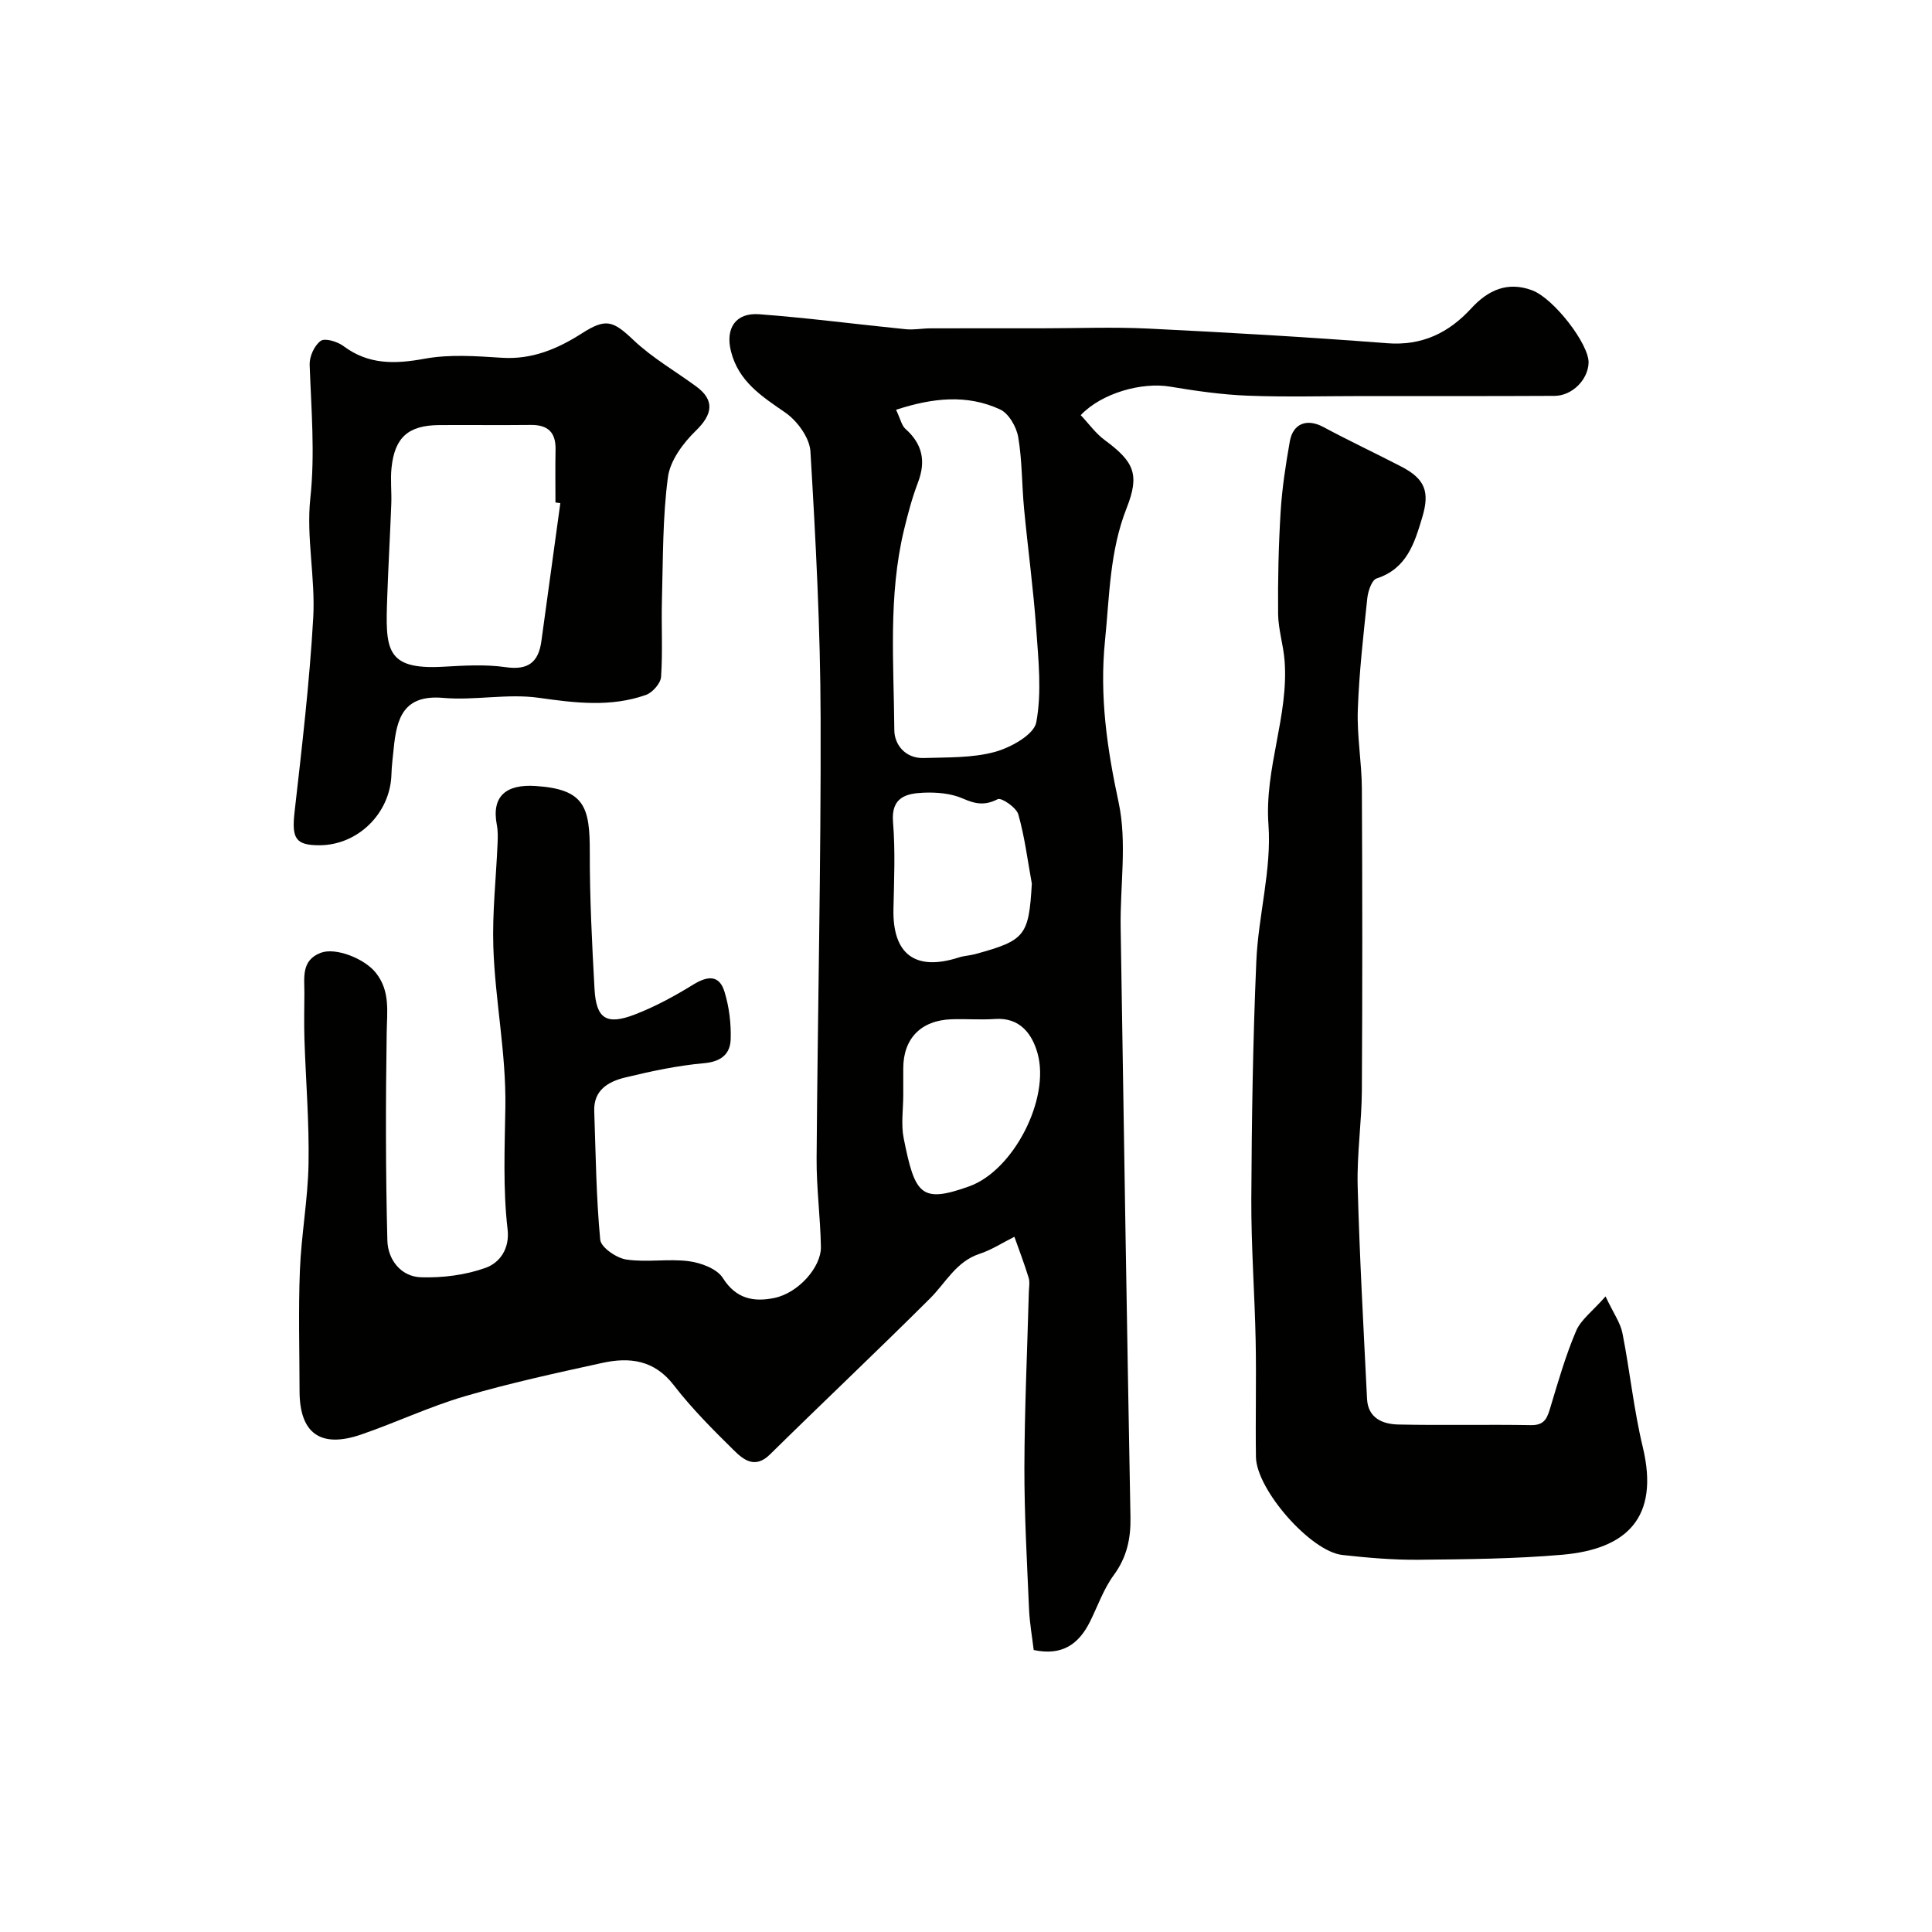 <svg enable-background="new 0 0 400 400" viewBox="0 0 400 400" xmlns="http://www.w3.org/2000/svg"><g fill="#010100"><path d="m223.75 85.95c1.7 1.8 3.11 3.8 4.98 5.17 5.99 4.43 7.31 7.02 4.54 14.04-3.53 8.92-3.55 18.17-4.49 27.47-1.16 11.5.42 22.32 2.82 33.51 1.78 8.29.28 17.26.42 25.92.63 40.7 1.28 81.39 2.03 122.08.08 4.45-.76 8.3-3.47 11.99-2.1 2.86-3.3 6.38-4.9 9.6-2.29 4.59-5.68 7.16-11.66 5.89-.33-2.75-.85-5.62-.97-8.51-.42-9.76-.98-19.52-.96-29.29.03-12.1.59-24.19.92-36.29.03-1 .24-2.07-.04-2.99-.88-2.86-1.95-5.66-2.95-8.48-2.4 1.2-4.7 2.71-7.23 3.54-4.84 1.6-6.95 5.94-10.2 9.19-10.94 10.9-22.18 21.51-33.19 32.35-3.08 3.03-5.47 1.09-7.46-.87-4.36-4.29-8.72-8.66-12.44-13.48-4.04-5.25-9.16-5.85-14.82-4.61-9.53 2.09-19.08 4.16-28.44 6.9-7.31 2.14-14.26 5.45-21.48 7.93-8.42 2.89-12.73-.27-12.74-9-.01-8.33-.26-16.67.07-24.99.29-7.38 1.66-14.72 1.79-22.09.15-8.59-.57-17.18-.85-25.78-.1-3.16-.03-6.33-.01-9.5.02-3.23-.71-6.81 3.38-8.38 3.09-1.18 9.1 1.19 11.44 4.17 2.98 3.79 2.28 7.99 2.22 12.36-.22 14.34-.23 28.7.14 43.04.1 3.92 2.77 7.49 7 7.61 4.45.13 9.16-.46 13.32-1.95 2.92-1.04 5.04-3.92 4.57-7.98-.98-8.4-.59-17.02-.46-25.32.17-11.28-2.14-22.11-2.49-33.18-.23-7.08.57-14.19.87-21.28.06-1.32.1-2.69-.15-3.98-1.14-5.96 1.97-8.43 8.04-8.03 10.17.67 11.23 4.35 11.21 13.75-.02 9.43.46 18.87.98 28.29.34 6.14 2.46 7.54 8.35 5.27 4.21-1.62 8.24-3.82 12.09-6.19 2.96-1.82 5.39-2.07 6.47 1.48.96 3.12 1.38 6.54 1.28 9.81-.09 3.06-1.94 4.66-5.49 4.98-5.49.49-10.96 1.66-16.34 2.96-3.43.83-6.57 2.56-6.42 6.94.31 8.89.4 17.81 1.24 26.65.15 1.59 3.36 3.8 5.4 4.1 4.24.64 8.69-.21 12.95.35 2.52.33 5.83 1.56 7.04 3.48 2.75 4.38 6.47 4.99 10.66 4.13 4.95-1.02 9.72-6.37 9.64-10.59-.11-6.1-.93-12.2-.89-18.3.21-30.43.92-60.86.83-91.29-.05-18.37-1.01-36.75-2.11-55.09-.17-2.83-2.73-6.33-5.2-8.04-4.91-3.38-9.68-6.44-11.25-12.68-1.19-4.72.92-8.05 5.85-7.68 10.13.76 20.21 2.09 30.32 3.1 1.68.17 3.39-.17 5.09-.18 7.69-.02 15.39-.01 23.08-.01 7.36 0 14.74-.3 22.09.06 16.48.81 32.95 1.75 49.4 3.03 7.26.56 12.77-2.14 17.44-7.22 3.49-3.8 7.52-5.62 12.59-3.74 4.51 1.67 11.83 11.21 11.7 15.02-.12 3.51-3.41 6.82-7.03 6.84-13.18.07-26.34.04-39.51.04-8.02 0-16.05.23-24.06-.08-5.38-.21-10.77-.99-16.1-1.88-5.71-.95-14.04 1.27-18.45 5.91zm-38.23-1.11c.93 1.96 1.16 3.26 1.94 3.95 3.53 3.14 4.27 6.7 2.6 11.09-1.21 3.17-2.09 6.49-2.89 9.8-3.3 13.69-2.11 27.63-2.01 41.49.02 3.05 2.33 5.89 6.09 5.77 4.93-.16 10.03.01 14.71-1.26 3.3-.9 8.11-3.57 8.59-6.13 1.16-6.23.45-12.88-.01-19.32-.59-8.33-1.73-16.62-2.52-24.94-.47-4.93-.38-9.93-1.21-14.79-.36-2.12-1.96-4.91-3.77-5.74-6.82-3.14-13.86-2.42-21.52.08zm28.11 98.1c-.88-4.79-1.47-9.67-2.8-14.33-.41-1.43-3.51-3.53-4.26-3.15-2.66 1.36-4.6 1.02-7.22-.13-2.44-1.08-5.44-1.33-8.17-1.21-3.55.16-6.71.93-6.29 6.06.49 5.98.22 12.03.09 18.04-.2 9.38 4.55 12.92 13.57 10 1.08-.35 2.26-.38 3.35-.68 10.38-2.84 11.1-3.79 11.73-14.6zm-26.62 43.75c0 3-.49 6.1.09 8.98 2.33 11.64 3.53 13.54 13.54 9.96 9.22-3.29 16.82-18.17 14.17-27.57-1.11-3.95-3.61-7.46-8.83-7.09-2.98.21-6-.05-8.99.06-6.32.22-9.98 3.99-9.98 10.17-.01 1.82-.01 3.65 0 5.49z"/><path d="m332.41 268.41c1.69 3.57 3.09 5.49 3.5 7.61 1.55 7.83 2.34 15.83 4.21 23.58 3.53 14.69-3.4 21.13-16.64 22.29-9.88.86-19.85.94-29.78 1.04-5.26.05-10.55-.41-15.79-.99-6.56-.73-17.78-13.53-17.88-20.29-.12-8.03.1-16.06-.06-24.09-.2-9.77-.94-19.53-.9-29.29.08-16.43.33-32.87 1.04-49.28.41-9.46 3.19-18.96 2.51-28.27-.84-11.7 4.22-22.48 3.34-33.94-.25-3.24-1.3-6.44-1.34-9.66-.07-7.06.09-14.13.52-21.17.3-4.87 1.05-9.74 1.9-14.55.67-3.8 3.62-4.79 6.95-2.99 5.3 2.85 10.76 5.41 16.11 8.18 4.92 2.55 5.96 5.19 4.37 10.49-1.61 5.37-3.18 10.64-9.47 12.69-1 .33-1.77 2.65-1.92 4.12-.81 7.68-1.69 15.38-1.96 23.09-.19 5.41.81 10.86.84 16.29.11 20.82.12 41.65 0 62.47-.04 6.6-1.04 13.21-.87 19.79.39 14.7 1.22 29.4 1.94 44.09.2 4.01 3.25 5.24 6.48 5.31 9.16.2 18.32-.03 27.48.13 2.94.05 3.39-1.65 4.05-3.84 1.59-5.28 3.12-10.61 5.28-15.67.98-2.32 3.37-4.04 6.09-7.14z"/><path d="m66.21 175c-5.06.03-5.84-1.43-5.22-6.91 1.52-13.37 3.09-26.75 3.86-40.17.47-8.22-1.47-16.63-.6-24.77 1-9.32.18-18.44-.14-27.65-.06-1.68.97-3.97 2.28-4.92.88-.64 3.45.13 4.69 1.05 5.23 3.92 10.69 3.76 16.84 2.64 5.16-.95 10.65-.54 15.96-.2 6.28.41 11.57-1.84 16.62-5.07 4.98-3.18 6.43-2.6 10.69 1.44 3.88 3.67 8.64 6.4 12.98 9.59 3.87 2.85 3.35 5.78-.07 9.11-2.64 2.56-5.35 6.19-5.81 9.64-1.11 8.33-1.01 16.83-1.24 25.27-.15 5.36.18 10.74-.18 16.08-.09 1.35-1.78 3.27-3.15 3.75-7.29 2.57-14.64 1.66-22.19.59-6.46-.91-13.24.59-19.78.02-8.25-.72-9.63 4.27-10.24 10.48-.18 1.8-.42 3.6-.47 5.41-.24 7.97-6.9 14.57-14.83 14.62zm49.8-70.83c-.34-.05-.67-.09-1.01-.14 0-3.66-.05-7.32.02-10.97.07-3.55-1.59-5.12-5.12-5.08-6.32.07-12.64-.01-18.96.03-6.39.04-9.22 2.52-9.88 8.85-.26 2.47.05 4.99-.05 7.48-.24 6.45-.62 12.89-.84 19.34-.37 10.66-.45 15.04 11.58 14.36 4.31-.24 8.71-.52 12.95.09 4.64.67 6.78-1.02 7.38-5.34 1.32-9.53 2.62-19.08 3.93-28.62z"/></g></svg>